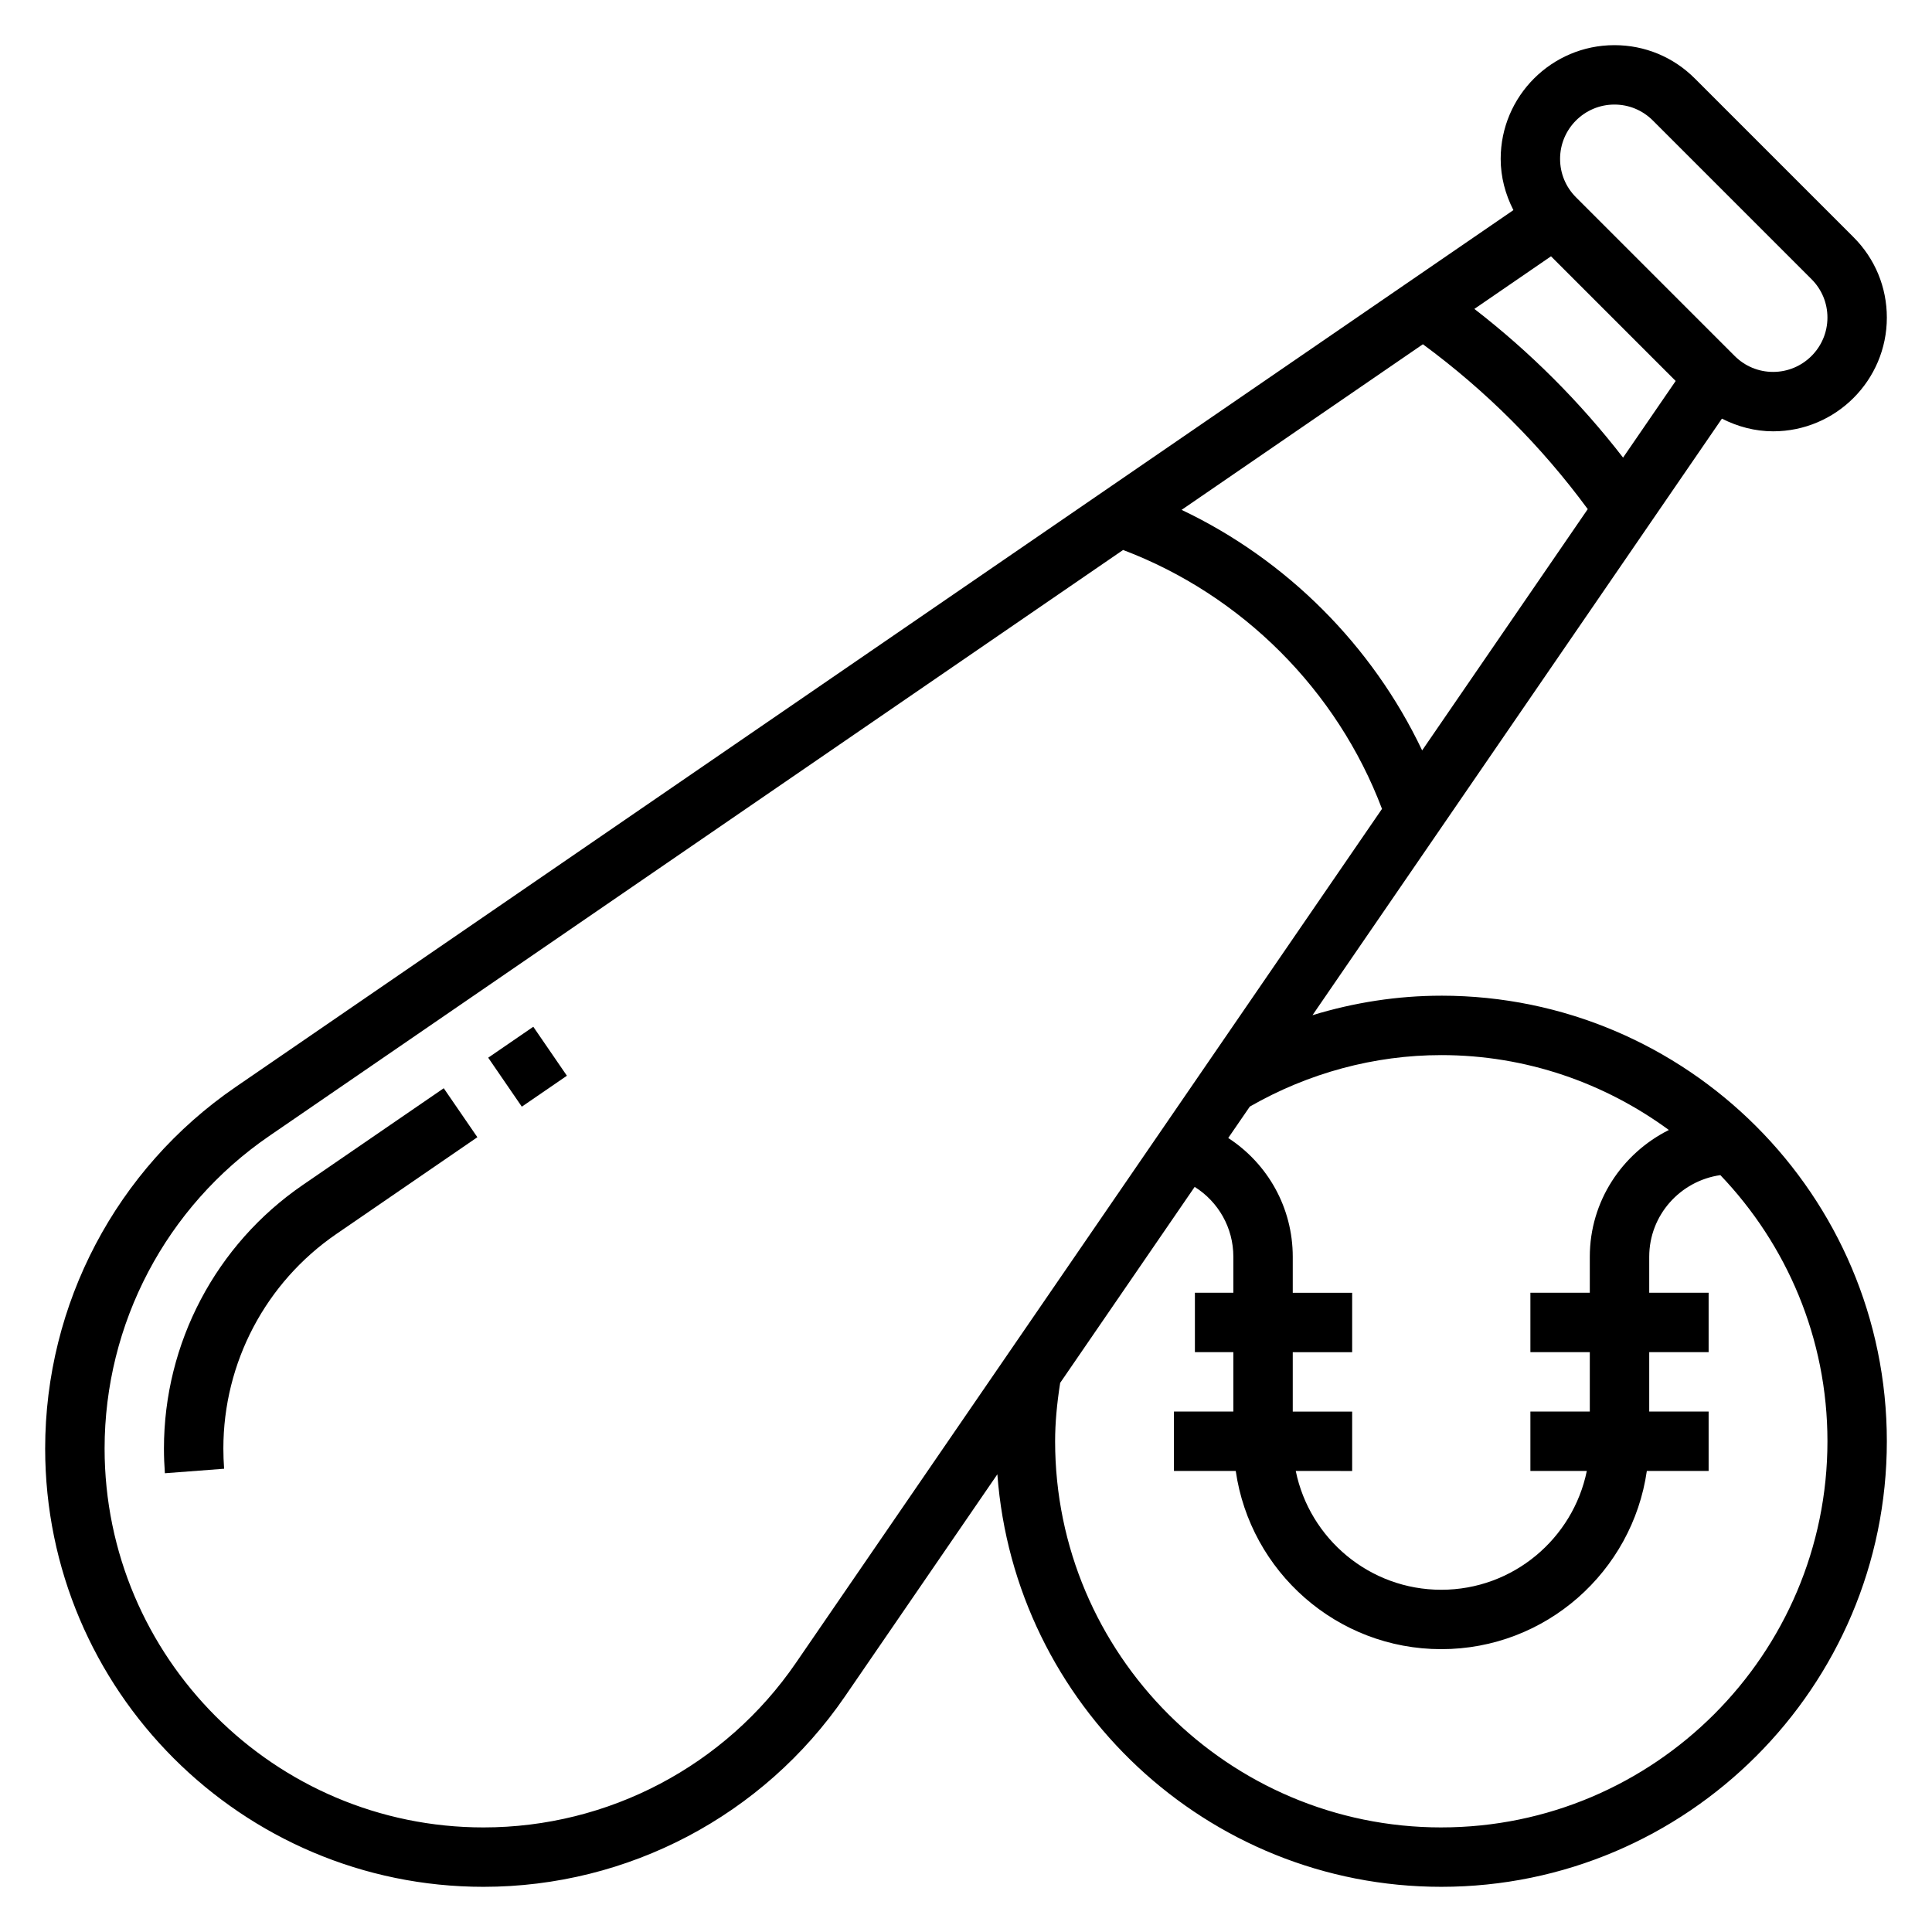 <?xml version="1.0" encoding="UTF-8"?>
<!-- Uploaded to: SVG Repo, www.svgrepo.com, Generator: SVG Repo Mixer Tools -->
<svg fill="#000000" width="800px" height="800px" version="1.1" viewBox="144 144 512 512" xmlns="http://www.w3.org/2000/svg">
 <g>
  <path d="m525.95 407.87c-11.586 0-23.082 1.793-34.125 5.164l108.5-158.09c4.172 2.117 8.754 3.359 13.566 3.359 16.625 0 30.141-13.516 30.141-30.141 0-8.047-3.133-15.617-8.832-21.309l-42.059-42.059c-5.688-5.695-13.258-8.828-21.305-8.828-16.625 0-30.141 13.516-30.141 30.145 0 4.816 1.242 9.398 3.371 13.57l-338.66 232.41c-31.582 21.672-50.438 57.473-50.438 95.777 0 64.047 52.113 116.16 116.16 116.16 38.305 0 74.105-18.852 95.777-50.438l40.406-58.883c4.519 61.027 55.492 109.32 117.64 109.32 65.109 0 118.08-52.973 118.08-118.08s-52.973-118.08-118.08-118.08zm0 15.742c22.562 0 43.375 7.43 60.316 19.844-12.367 6.199-20.953 18.855-20.953 33.602v9.531h-15.742v15.742h15.742v15.742h-15.742v15.742h14.949c-3.66 17.941-19.555 31.488-38.566 31.488s-34.906-13.547-38.566-31.488l14.949 0.008v-15.742h-15.742v-15.742h15.742v-15.742h-15.742v-9.531c0-13.012-6.621-24.664-17.098-31.488l5.715-8.32c15.512-8.902 33.012-13.645 50.738-13.645zm62.121-178.65-13.941 20.309c-11.438-14.785-24.625-27.969-39.406-39.406l20.309-13.941zm-23.301 33.957-43.887 63.945c-13.227-27.836-35.922-50.531-63.746-63.746l63.945-43.887c16.723 12.312 31.375 26.961 43.688 43.688zm7.066-107.21c3.84 0 7.453 1.496 10.18 4.219l42.059 42.059c2.719 2.719 4.215 6.332 4.215 10.172 0 7.941-6.457 14.398-14.398 14.398-3.84 0-7.453-1.496-10.18-4.219l-42.059-42.059c-2.719-2.719-4.215-6.332-4.215-10.172 0-7.945 6.457-14.398 14.398-14.398zm-216.91 412.97c-18.727 27.309-49.688 43.605-82.797 43.605-55.363 0-100.41-45.055-100.41-100.42 0-33.109 16.297-64.062 43.602-82.797l226.31-155.32c31.48 11.918 56.703 37.133 68.613 68.613zm171.03 43.605c-56.426 0-102.34-45.91-102.34-102.34 0-4.824 0.473-9.941 1.34-15.469l35.645-51.941c6.266 3.945 10.25 10.816 10.25 18.516v9.531h-10.188v15.742l10.188 0.004v15.742h-15.742v15.742h16.375c3.84 26.664 26.773 47.23 54.473 47.23 27.703 0 50.633-20.57 54.473-47.23l16.375 0.004v-15.742h-15.742v-15.742h15.742v-15.742h-15.742v-9.531c0-11.043 8.227-20.121 18.852-21.641 17.539 18.363 28.379 43.176 28.379 70.523 0 56.43-45.91 102.34-102.34 102.34z"/>
  <path d="m273.38 424.3 11.949-8.199 8.906 12.98-11.949 8.199z"/>
  <path d="m224.21 458.05c-23.016 15.801-36.762 41.895-36.762 69.816 0 2.203 0.086 4.394 0.25 6.559l15.695-1.195c-0.129-1.773-0.199-3.559-0.199-5.363 0-22.727 11.188-43.973 29.93-56.836l37.383-25.656-8.91-12.98z"/>
 </g>
</svg>